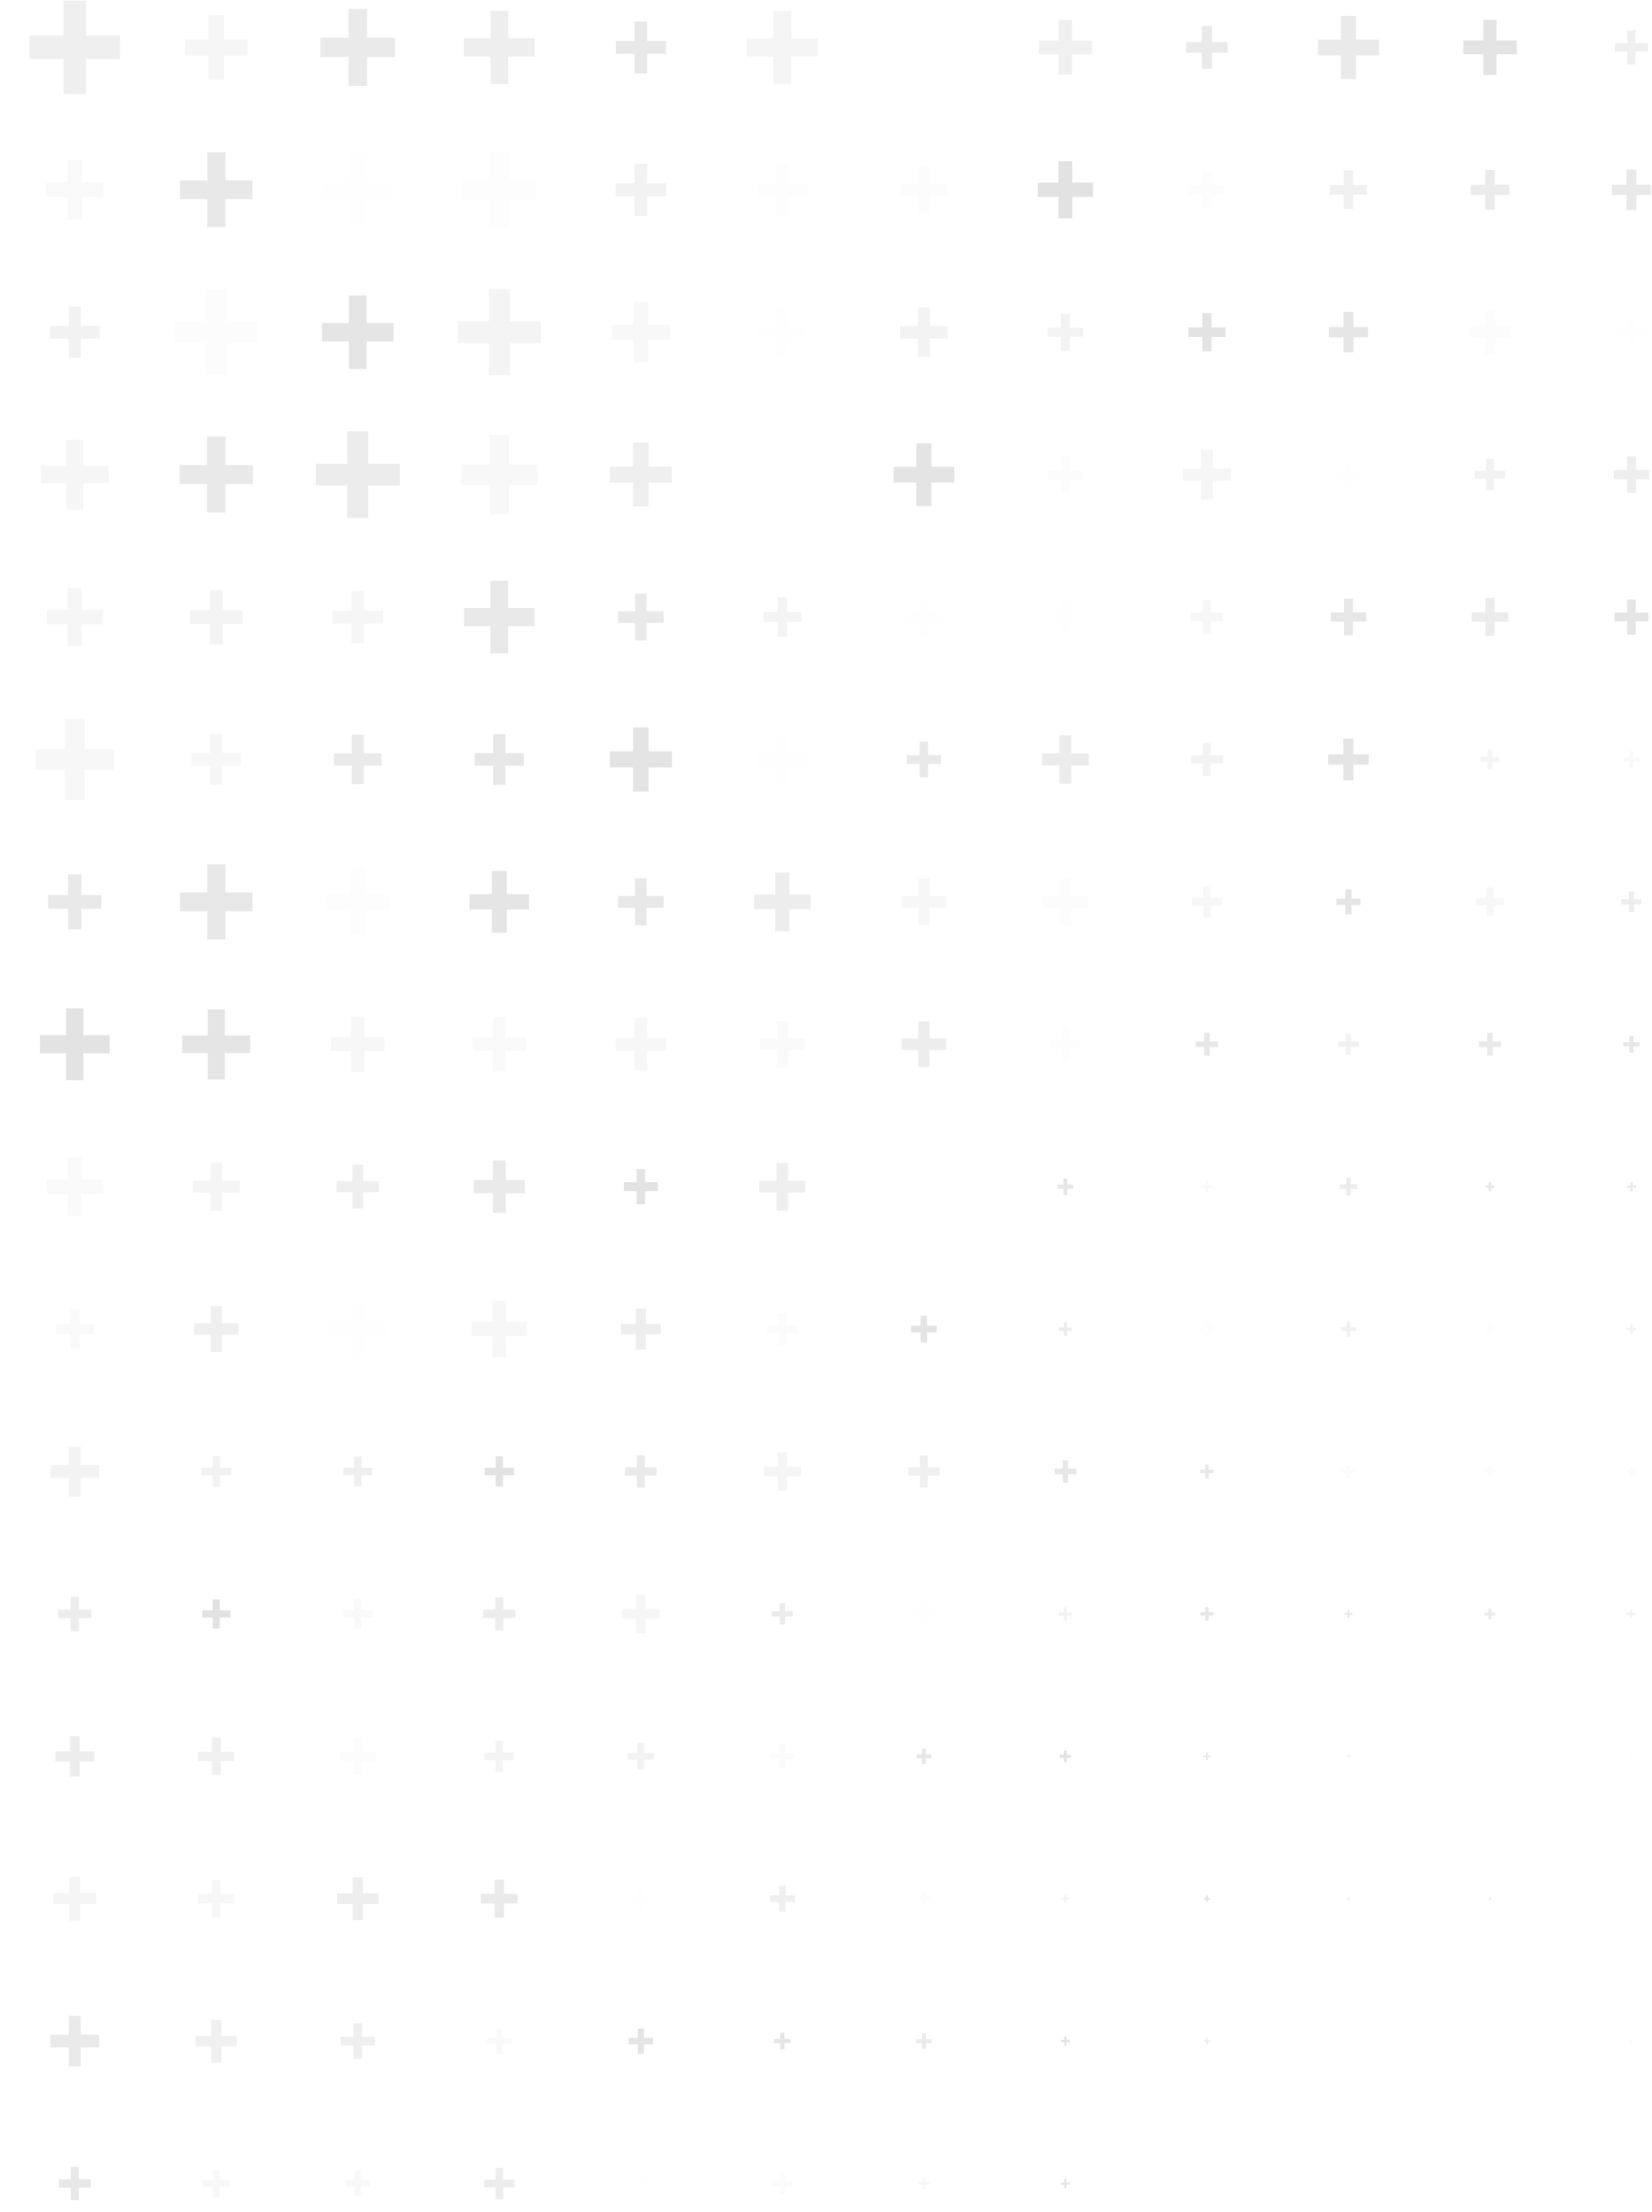 <svg width="779" height="1043" viewBox="0 0 779 1043" fill="none" xmlns="http://www.w3.org/2000/svg">
<g style="mix-blend-mode:screen" opacity="0.3">
<path d="M31.945 287.513L31.945 277.266L38.561 277.266L38.561 287.513L48.484 287.513L48.484 294.345L38.561 294.345L38.561 304.562L31.945 304.562L31.945 294.345L22.021 294.345L22.021 287.513L31.945 287.513Z" fill="#E2E2E2"/>
</g>
<g style="mix-blend-mode:screen" opacity="0.32">
<path d="M31.27 219.65L31.27 207.287L39.262 207.287L39.262 219.65L51.234 219.65L51.234 227.903L39.262 227.903L39.262 240.266L31.27 240.266L31.27 227.903L19.268 227.903L19.268 219.65L31.27 219.65Z" fill="#E2E2E2"/>
</g>
<g style="mix-blend-mode:screen" opacity="0.43">
<path d="M32.324 153.601L32.324 144.562L38.179 144.562L38.179 153.601L46.961 153.601L46.961 159.646L38.179 159.646L38.179 168.715L32.324 168.715L32.324 159.646L23.542 159.646L23.542 153.601L32.324 153.601Z" fill="#E2E2E2"/>
</g>
<g style="mix-blend-mode:screen" opacity="0.21">
<path d="M31.855 85.979L31.855 75.49L38.647 75.49L38.647 85.979L48.805 85.979L48.805 92.992L38.647 92.992L38.647 103.481L31.855 103.481L31.855 92.992L21.698 92.992L21.698 85.979L31.855 85.979Z" fill="#E2E2E2"/>
</g>
<g style="mix-blend-mode:screen" opacity="0.56">
<path d="M29.926 16.846L29.926 0.311L40.581 0.311L40.581 16.846L56.594 16.846L56.594 27.85L40.581 27.85L40.581 44.385L29.926 44.385L29.926 27.85L13.913 27.85L13.913 16.846L29.926 16.846Z" fill="#E2E2E2"/>
</g>
<g style="mix-blend-mode:screen" opacity="0.62">
<path d="M32.97 825.704L32.97 818.57L37.566 818.57L37.566 825.704L44.445 825.704L44.445 830.45L37.566 830.45L37.566 837.584L32.97 837.584L32.97 830.45L26.062 830.45L26.062 825.704L32.97 825.704Z" fill="#E2E2E2"/>
</g>
<g style="mix-blend-mode:screen" opacity="0.63">
<path d="M33.289 758.899L33.289 752.793L37.212 752.793L37.212 758.899L43.125 758.899L43.125 762.95L37.212 762.95L37.212 769.056L33.289 769.056L33.289 762.95L27.376 762.95L27.376 758.899L33.289 758.899Z" fill="#E2E2E2"/>
</g>
<g style="mix-blend-mode:screen" opacity="0.42">
<path d="M32.385 690.824L32.385 681.907L38.122 681.907L38.122 690.824L46.758 690.824L46.758 696.749L38.122 696.749L38.122 705.636L32.385 705.636L32.385 696.749L23.778 696.749L23.778 690.824L32.385 690.824Z" fill="#E2E2E2"/>
</g>
<g style="mix-blend-mode:screen" opacity="0.2">
<path d="M32.999 624.291L32.999 617.278L37.537 617.278L37.537 624.291L44.328 624.291L44.328 628.976L37.537 628.976L37.537 636.019L32.999 636.019L32.999 628.976L26.179 628.976L26.179 624.291L32.999 624.291Z" fill="#E2E2E2"/>
</g>
<g style="mix-blend-mode:screen" opacity="0.21">
<path d="M31.943 556.065L31.943 545.817L38.559 545.817L38.559 556.065L48.512 556.065L48.512 562.927L38.559 562.927L38.559 573.174L31.943 573.174L31.943 562.927L21.99 562.927L21.99 556.065L31.943 556.065Z" fill="#E2E2E2"/>
</g>
<g style="mix-blend-mode:screen" opacity="0.97">
<path d="M31.155 488.11L31.155 475.384L39.352 475.384L39.352 488.11L51.676 488.11L51.676 496.575L39.352 496.575L39.352 509.301L31.155 509.301L31.155 496.575L18.831 496.575L18.831 488.11L31.155 488.11Z" fill="#E2E2E2"/>
</g>
<g style="mix-blend-mode:screen" opacity="0.75">
<path d="M32.118 421.97L32.118 412.237L38.383 412.237L38.383 421.97L47.809 421.97L47.809 428.439L38.383 428.439L38.383 438.173L32.118 438.173L32.118 428.439L22.692 428.439L22.692 421.97L32.118 421.97Z" fill="#E2E2E2"/>
</g>
<g style="mix-blend-mode:screen" opacity="0.29">
<path d="M30.628 353.291L30.628 338.962L39.878 338.962L39.878 353.291L53.754 353.291L53.754 362.843L39.878 362.843L39.878 377.171L30.628 377.171L30.628 362.843L16.752 362.843L16.752 353.291L30.628 353.291Z" fill="#E2E2E2"/>
</g>
<g style="mix-blend-mode:screen" opacity="0.74">
<path d="M32.385 959.375L32.385 950.458L38.122 950.458L38.122 959.375L46.758 959.375L46.758 965.33L38.122 965.33L38.122 974.248L32.385 974.248L32.385 965.33L23.749 965.33L23.749 959.375L32.385 959.375Z" fill="#E2E2E2"/>
</g>
<g style="mix-blend-mode:screen" opacity="0.36">
<path d="M32.733 892.6L32.733 884.831L37.768 884.831L37.768 892.6L45.32 892.6L45.32 897.799L37.768 897.799L37.768 905.598L32.733 905.598L32.733 897.799L25.18 897.799L25.18 892.6L32.733 892.6Z" fill="#E2E2E2"/>
</g>
<g style="mix-blend-mode:screen" opacity="0.78">
<path d="M33.347 1027.54L33.347 1021.68L37.153 1021.68L37.153 1027.54L42.832 1027.54L42.832 1031.47L37.153 1031.47L37.153 1037.33L33.347 1037.33L33.347 1031.47L27.668 1031.47L27.668 1027.54L33.347 1027.54Z" fill="#E2E2E2"/>
</g>
<g style="mix-blend-mode:screen" opacity="0.31">
<path d="M98.306 18.539L98.306 7.143L105.653 7.143L105.653 18.539L116.719 18.539L116.719 26.157L105.653 26.157L105.653 37.553L98.306 37.553L98.306 26.157L87.27 26.157L87.27 18.539L98.306 18.539Z" fill="#E2E2E2"/>
</g>
<g style="mix-blend-mode:screen" opacity="0.99">
<path d="M100.325 759.231L100.325 754.093L103.633 754.093L103.633 759.231L108.609 759.231L108.609 762.647L103.633 762.647L103.633 767.756L100.325 767.756L100.325 762.647L95.378 762.647L95.378 759.231L100.325 759.231Z" fill="#E2E2E2"/>
</g>
<g style="mix-blend-mode:screen" opacity="0.45">
<path d="M100.237 691.973L100.237 686.562L103.721 686.562L103.721 691.973L108.961 691.973L108.961 695.6L103.721 695.6L103.721 701.011L100.237 701.011L100.237 695.6L94.998 695.6L94.998 691.973L100.237 691.973Z" fill="#E2E2E2"/>
</g>
<g style="mix-blend-mode:screen" opacity="0.57">
<path d="M99.391 623.958L99.391 615.887L104.602 615.887L104.602 623.958L112.418 623.958L112.418 629.339L104.602 629.339L104.602 637.41L99.391 637.41L99.391 629.339L91.575 629.339L91.575 623.958L99.391 623.958Z" fill="#E2E2E2"/>
</g>
<g style="mix-blend-mode:screen" opacity="0.33">
<path d="M99.214 556.639L99.214 548.024L104.776 548.024L104.776 556.639L113.09 556.639L113.09 562.352L104.776 562.352L104.776 570.968L99.214 570.968L99.214 562.352L90.871 562.352L90.871 556.639L99.214 556.639Z" fill="#E2E2E2"/>
</g>
<g style="mix-blend-mode:screen" opacity="0.9">
<path d="M97.985 488.202L97.985 475.808L106.006 475.808L106.006 488.202L118.008 488.202L118.008 496.484L106.006 496.484L106.006 508.908L97.985 508.908L97.985 496.484L85.953 496.484L85.953 488.202L97.985 488.202Z" fill="#E2E2E2"/>
</g>
<g style="mix-blend-mode:screen" opacity="0.83">
<path d="M97.72 420.792L97.72 407.551L106.268 407.551L106.268 420.792L119.09 420.792L119.09 429.618L106.268 429.618L106.268 442.858L97.72 442.858L97.72 429.618L84.898 429.618L84.898 420.792L97.72 420.792Z" fill="#E2E2E2"/>
</g>
<g style="mix-blend-mode:screen" opacity="0.26">
<path d="M99.066 355.044L99.066 346.006L104.892 346.006L104.892 355.044L113.645 355.044L113.645 361.06L104.892 361.06L104.892 370.098L99.066 370.098L99.066 361.06L90.314 361.06L90.314 355.044L99.066 355.044Z" fill="#E2E2E2"/>
</g>
<g style="mix-blend-mode:screen" opacity="0.37">
<path d="M98.891 287.725L98.891 278.082L105.097 278.082L105.097 287.725L114.406 287.725L114.406 294.133L105.097 294.133L105.097 303.746L98.891 303.746L98.891 294.133L89.553 294.133L89.553 287.725L98.891 287.725Z" fill="#E2E2E2"/>
</g>
<g style="mix-blend-mode:screen" opacity="0.77">
<path d="M97.664 219.318L97.664 205.896L106.329 205.896L106.329 219.318L119.297 219.318L119.297 228.235L106.329 228.235L106.329 241.657L97.664 241.657L97.664 228.235L84.666 228.235L84.666 219.318L97.664 219.318Z" fill="#E2E2E2"/>
</g>
<g style="mix-blend-mode:screen" opacity="0.12">
<path d="M97.135 151.606L97.135 136.582L106.853 136.582L106.853 151.606L121.402 151.606L121.402 161.642L106.853 161.642L106.853 176.666L97.135 176.666L97.135 161.642L82.586 161.642L82.586 151.606L97.135 151.606Z" fill="#E2E2E2"/>
</g>
<g style="mix-blend-mode:screen" opacity="0.8">
<path d="M97.72 85.072L97.72 71.832L106.268 71.832L106.268 85.072L119.09 85.072L119.09 93.899L106.268 93.899L106.268 107.139L97.72 107.139L97.72 93.899L84.898 93.899L84.898 85.072L97.72 85.072Z" fill="#E2E2E2"/>
</g>
<g style="mix-blend-mode:screen" opacity="0.26">
<path d="M99.856 893.023L99.856 886.403L104.13 886.403L104.13 893.023L110.512 893.023L110.512 897.406L104.13 897.406L104.13 903.996L99.856 903.996L99.856 897.406L93.475 897.406L93.475 893.023L99.856 893.023Z" fill="#E2E2E2"/>
</g>
<g style="mix-blend-mode:screen" opacity="0.51">
<path d="M99.858 825.886L99.858 819.296L104.103 819.296L104.103 825.886L110.484 825.886L110.484 830.269L104.103 830.269L104.103 836.828L99.858 836.828L99.858 830.269L93.506 830.269L93.506 825.886L99.858 825.886Z" fill="#E2E2E2"/>
</g>
<g style="mix-blend-mode:screen" opacity="0.73">
<path d="M164.318 17.814L164.318 4.211L173.1 4.211L173.1 17.814L186.273 17.814L186.273 26.883L173.1 26.883L173.1 40.485L164.318 40.485L164.318 26.883L151.175 26.883L151.175 17.814L164.318 17.814Z" fill="#E2E2E2"/>
</g>
<g style="mix-blend-mode:screen" opacity="0.24">
<path d="M100.415 1027.87L100.415 1023.01L103.547 1023.01L103.547 1027.87L108.289 1027.87L108.289 1031.14L103.547 1031.14L103.547 1036L100.415 1036L100.415 1031.14L95.701 1031.14L95.701 1027.87L100.415 1027.87Z" fill="#E2E2E2"/>
</g>
<g style="mix-blend-mode:screen" opacity="0.51">
<path d="M99.566 959.859L99.566 952.302L104.426 952.302L104.426 959.859L111.715 959.859L111.715 964.877L104.426 964.877L104.426 972.404L99.566 972.404L99.566 964.877L92.248 964.877L92.248 959.859L99.566 959.859Z" fill="#E2E2E2"/>
</g>
<g style="mix-blend-mode:screen" opacity="0.9">
<path d="M164.525 152.301L164.525 139.272L172.926 139.272L172.926 152.301L185.543 152.301L185.543 160.976L172.926 160.976L172.926 174.005L164.525 174.005L164.525 160.976L151.908 160.976L151.908 152.301L164.525 152.301Z" fill="#E2E2E2"/>
</g>
<g style="mix-blend-mode:screen" opacity="0.04">
<path d="M164.581 85.224L164.581 72.407L172.865 72.407L172.865 85.224L185.277 85.224L185.277 93.748L172.865 93.748L172.865 106.565L164.581 106.565L164.581 93.748L152.169 93.748L152.169 85.224L164.581 85.224Z" fill="#E2E2E2"/>
</g>
<g style="mix-blend-mode:screen" opacity="0.71">
<path d="M165.9 355.165L165.9 346.459L171.55 346.459L171.55 355.165L179.98 355.165L179.98 360.969L171.55 360.969L171.55 369.675L165.9 369.675L165.9 360.969L157.469 360.969L157.469 355.165L165.9 355.165Z" fill="#E2E2E2"/>
</g>
<g style="mix-blend-mode:screen" opacity="0.31">
<path d="M165.723 287.846L165.723 278.596L171.695 278.596L171.695 287.846L180.652 287.846L180.652 294.013L171.695 294.013L171.695 303.263L165.723 303.263L165.723 294.013L156.765 294.013L156.765 287.846L165.723 287.846Z" fill="#E2E2E2"/>
</g>
<g style="mix-blend-mode:screen" opacity="0.64">
<path d="M163.762 218.653L163.762 203.327L173.656 203.327L173.656 218.653L188.527 218.653L188.527 228.9L173.656 228.9L173.656 244.226L163.762 244.226L163.762 228.9L148.92 228.9L148.92 218.653L163.762 218.653Z" fill="#E2E2E2"/>
</g>
<g style="mix-blend-mode:screen" opacity="0.06">
<path d="M164.933 421.275L164.933 409.516L172.515 409.516L172.515 421.275L183.902 421.275L183.902 429.135L172.515 429.135L172.515 440.894L164.933 440.894L164.933 429.135L153.546 429.135L153.546 421.275L164.933 421.275Z" fill="#E2E2E2"/>
</g>
<g style="mix-blend-mode:screen" opacity="0.55">
<path d="M166.688 960.252L166.688 953.934L170.757 953.934L170.757 960.252L176.875 960.252L176.875 964.453L170.757 964.453L170.757 970.771L166.688 970.771L166.688 964.453L160.57 964.453L160.57 960.252L166.688 960.252Z" fill="#E2E2E2"/>
</g>
<g style="mix-blend-mode:screen" opacity="0.6">
<path d="M166.279 892.691L166.279 885.103L171.168 885.103L171.168 892.691L178.516 892.691L178.516 897.739L171.168 897.739L171.168 905.326L166.279 905.326L166.279 897.739L158.932 897.739L158.932 892.691L166.279 892.691Z" fill="#E2E2E2"/>
</g>
<g style="mix-blend-mode:screen" opacity="0.12">
<path d="M166.6 825.885L166.6 819.265L170.845 819.265L170.845 825.885L177.227 825.885L177.227 830.269L170.845 830.269L170.845 836.858L166.6 836.858L166.6 830.269L160.219 830.269L160.219 825.885L166.6 825.885Z" fill="#E2E2E2"/>
</g>
<g style="mix-blend-mode:screen" opacity="0.21">
<path d="M166.982 759.141L166.982 753.76L170.465 753.76L170.465 759.141L175.676 759.141L175.676 762.708L170.465 762.708L170.465 768.088L166.982 768.088L166.982 762.708L161.771 762.708L161.771 759.141L166.982 759.141Z" fill="#E2E2E2"/>
</g>
<g style="mix-blend-mode:screen" opacity="0.56">
<path d="M167.042 692.033L167.042 686.804L170.408 686.804L170.408 692.033L175.473 692.033L175.473 695.54L170.408 695.54L170.408 700.769L167.042 700.769L167.042 695.54L161.978 695.54L161.978 692.033L167.042 692.033Z" fill="#E2E2E2"/>
</g>
<g style="mix-blend-mode:screen" opacity="0.03">
<path d="M165.4 623.203L165.4 612.895L172.045 612.895L172.045 623.203L182.027 623.203L182.027 630.065L172.045 630.065L172.045 640.373L165.4 640.373L165.4 630.065L155.418 630.065L155.418 623.203L165.4 623.203Z" fill="#E2E2E2"/>
</g>
<g style="mix-blend-mode:screen" opacity="0.57">
<path d="M166.221 556.911L166.221 549.203L171.227 549.203L171.227 556.911L178.691 556.911L178.691 562.081L171.227 562.081L171.227 569.789L166.221 569.789L166.221 562.081L158.756 562.081L158.756 556.911L166.221 556.911Z" fill="#E2E2E2"/>
</g>
<g style="mix-blend-mode:screen" opacity="0.29">
<path d="M165.575 489.109L165.575 479.345L171.869 479.345L171.869 489.109L181.324 489.109L181.324 495.608L171.869 495.608L171.869 505.372L165.575 505.372L165.575 495.608L156.12 495.608L156.12 489.109L165.575 489.109Z" fill="#E2E2E2"/>
</g>
<g style="mix-blend-mode:screen" opacity="0.25">
<path d="M167.275 1028.02L167.275 1023.58L170.144 1023.58L170.144 1028.02L174.477 1028.02L174.477 1030.99L170.144 1030.99L170.144 1035.43L167.275 1035.43L167.275 1030.99L162.972 1030.99L162.972 1028.02L167.275 1028.02Z" fill="#E2E2E2"/>
</g>
<g style="mix-blend-mode:screen" opacity="0.82">
<path d="M232.555 355.074L232.555 346.127L238.351 346.127L238.351 355.074L247.016 355.074L247.016 361.06L238.351 361.06L238.351 370.007L232.555 370.007L232.555 361.06L223.89 361.06L223.89 355.074L232.555 355.074Z" fill="#E2E2E2"/>
</g>
<g style="mix-blend-mode:screen" opacity="0.76">
<path d="M231.296 286.637L231.296 273.79L239.61 273.79L239.61 286.637L252.051 286.637L252.051 295.192L239.61 295.192L239.61 308.039L231.296 308.039L231.296 295.192L218.855 295.192L218.855 286.637L231.296 286.637Z" fill="#E2E2E2"/>
</g>
<g style="mix-blend-mode:screen" opacity="0.24">
<path d="M230.944 219.106L230.944 205.08L239.989 205.08L239.989 219.106L253.543 219.106L253.543 228.447L239.989 228.447L239.989 242.473L230.944 242.473L230.944 228.447L217.361 228.447L217.361 219.106L230.944 219.106Z" fill="#E2E2E2"/>
</g>
<g style="mix-blend-mode:screen" opacity="0.37">
<path d="M230.533 151.576L230.533 136.371L240.369 136.371L240.369 151.576L255.094 151.576L255.094 161.702L240.369 161.702L240.369 176.907L230.533 176.907L230.533 161.702L215.809 161.702L215.809 151.576L230.533 151.576Z" fill="#E2E2E2"/>
</g>
<g style="mix-blend-mode:screen" opacity="0.06">
<path d="M231.002 84.891L231.002 71.107L239.901 71.107L239.901 84.891L253.25 84.891L253.25 94.081L239.901 94.081L239.901 107.865L231.002 107.865L231.002 94.081L217.653 94.081L217.653 84.891L231.002 84.891Z" fill="#E2E2E2"/>
</g>
<g style="mix-blend-mode:screen" opacity="0.58">
<path d="M231.294 18.025L231.294 5.117L239.637 5.117L239.637 18.025L252.137 18.025L252.137 26.64L239.637 26.64L239.637 39.578L231.294 39.578L231.294 26.64L218.765 26.64L218.765 18.025L231.294 18.025Z" fill="#E2E2E2"/>
</g>
<g style="mix-blend-mode:screen" opacity="0.72">
<path d="M233.286 892.963L233.286 886.252L237.619 886.252L237.619 892.963L244.117 892.963L244.117 897.437L237.619 897.437L237.619 904.178L233.286 904.178L233.286 897.437L226.787 897.437L226.787 892.963L233.286 892.963Z" fill="#E2E2E2"/>
</g>
<g style="mix-blend-mode:screen" opacity="0.39">
<path d="M233.667 826.248L233.667 820.747L237.239 820.747L237.239 826.248L242.566 826.248L242.566 829.906L237.239 829.906L237.239 835.407L233.667 835.407L233.667 829.906L228.369 829.906L228.369 826.248L233.667 826.248Z" fill="#E2E2E2"/>
</g>
<g style="mix-blend-mode:screen" opacity="0.63">
<path d="M233.549 758.96L233.549 753.065L237.354 753.065L237.354 758.96L243.063 758.96L243.063 762.889L237.354 762.889L237.354 768.784L233.549 768.784L233.549 762.889L227.84 762.889L227.84 758.96L233.549 758.96Z" fill="#E2E2E2"/>
</g>
<g style="mix-blend-mode:screen" opacity="0.96">
<path d="M233.724 692.003L233.724 686.653L237.178 686.653L237.178 692.003L242.359 692.003L242.359 695.57L237.178 695.57L237.178 700.89L233.724 700.89L233.724 695.57L228.572 695.57L228.572 692.003L233.724 692.003Z" fill="#E2E2E2"/>
</g>
<g style="mix-blend-mode:screen" opacity="0.28">
<path d="M232.203 623.263L232.203 613.166L238.73 613.166L238.73 623.263L248.508 623.263L248.508 630.004L238.73 630.004L238.73 640.1L232.203 640.1L232.203 630.004L222.396 630.004L222.396 623.263L232.203 623.263Z" fill="#E2E2E2"/>
</g>
<g style="mix-blend-mode:screen" opacity="0.71">
<path d="M232.438 556.397L232.438 547.087L238.468 547.087L238.468 556.397L247.484 556.397L247.484 562.594L238.468 562.594L238.468 571.905L232.438 571.905L232.438 562.594L223.422 562.594L223.422 556.397L232.438 556.397Z" fill="#E2E2E2"/>
</g>
<g style="mix-blend-mode:screen" opacity="0.22">
<path d="M232.348 489.139L232.348 479.465L238.584 479.465L238.584 489.139L247.922 489.139L247.922 495.577L238.584 495.577L238.584 505.22L232.348 505.22L232.348 495.577L222.981 495.577L222.981 489.139L232.348 489.139Z" fill="#E2E2E2"/>
</g>
<g style="mix-blend-mode:screen" opacity="0.91">
<path d="M231.938 421.578L231.938 410.665L238.964 410.665L238.964 421.578L249.531 421.578L249.531 428.833L238.964 428.833L238.964 439.745L231.938 439.745L231.938 428.833L221.37 428.833L221.37 421.578L231.938 421.578Z" fill="#E2E2E2"/>
</g>
<g style="mix-blend-mode:screen" opacity="0.61">
<path d="M233.665 1027.66L233.665 1022.13L237.237 1022.13L237.237 1027.66L242.594 1027.66L242.594 1031.35L237.237 1031.35L237.237 1036.85L233.665 1036.85L233.665 1031.35L228.338 1031.35L228.338 1027.66L233.665 1027.66Z" fill="#E2E2E2"/>
</g>
<g style="mix-blend-mode:screen" opacity="0.21">
<path d="M234.019 960.856L234.019 956.382L236.888 956.382L236.888 960.856L241.25 960.856L241.25 963.849L236.888 963.849L236.888 968.323L234.019 968.323L234.019 963.849L229.687 963.849L229.687 960.856L234.019 960.856Z" fill="#E2E2E2"/>
</g>
<g style="mix-blend-mode:screen" opacity="0.79">
<path d="M299.24 19.295L299.24 10.136L305.154 10.136L305.154 19.295L314.023 19.295L314.023 25.401L305.154 25.401L305.154 34.56L299.24 34.56L299.24 25.401L290.371 25.401L290.371 19.295L299.24 19.295Z" fill="#E2E2E2"/>
</g>
<g style="mix-blend-mode:screen" opacity="0.46">
<path d="M299.211 86.403L299.211 77.213L305.154 77.213L305.154 86.403L314.082 86.403L314.082 92.569L305.154 92.569L305.154 101.759L299.211 101.759L299.211 92.569L290.283 92.569L290.283 86.403L299.211 86.403Z" fill="#E2E2E2"/>
</g>
<g style="mix-blend-mode:screen" opacity="0.31">
<path d="M299.972 758.627L299.972 751.765L304.421 751.765L304.421 758.627L311.066 758.627L311.066 763.222L304.421 763.222L304.421 770.084L299.972 770.084L299.972 763.222L293.297 763.222L293.297 758.627L299.972 758.627Z" fill="#E2E2E2"/>
</g>
<g style="mix-blend-mode:screen" opacity="0.71">
<path d="M300.322 691.852L300.322 686.108L304.04 686.108L304.04 691.852L309.602 691.852L309.602 695.691L304.04 695.691L304.04 701.434L300.322 701.434L300.322 695.691L294.76 695.691L294.76 691.852L300.322 691.852Z" fill="#E2E2E2"/>
</g>
<g style="mix-blend-mode:screen" opacity="0.58">
<path d="M299.824 624.2L299.824 616.885L304.537 616.885L304.537 624.2L311.621 624.2L311.621 629.067L304.537 629.067L304.537 636.382L299.824 636.382L299.824 629.067L292.74 629.067L292.74 624.2L299.824 624.2Z" fill="#E2E2E2"/>
</g>
<g style="mix-blend-mode:screen" opacity="0.96">
<path d="M300.178 557.425L300.178 551.198L304.188 551.198L304.188 557.425L310.219 557.425L310.219 561.567L304.188 561.567L304.188 567.794L300.178 567.794L300.178 561.567L294.148 561.567L294.148 557.425L300.178 557.425Z" fill="#E2E2E2"/>
</g>
<g style="mix-blend-mode:screen" opacity="0.26">
<path d="M299.18 489.26L299.18 479.98L305.181 479.98L305.181 489.26L314.168 489.26L314.168 495.457L305.181 495.457L305.181 504.737L299.18 504.737L299.18 495.457L290.193 495.457L290.193 489.26L299.18 489.26Z" fill="#E2E2E2"/>
</g>
<g style="mix-blend-mode:screen" opacity="0.79">
<path d="M299.503 422.424L299.503 414.141L304.86 414.141L304.86 422.424L312.91 422.424L312.91 427.986L304.86 427.986L304.86 436.269L299.503 436.269L299.503 427.986L291.453 427.986L291.453 422.424L299.503 422.424Z" fill="#E2E2E2"/>
</g>
<g style="mix-blend-mode:screen" opacity="0.94">
<path d="M298.536 354.289L298.536 342.953L305.854 342.953L305.854 354.289L316.832 354.289L316.832 361.846L305.854 361.846L305.854 373.182L298.536 373.182L298.536 361.846L287.559 361.846L287.559 354.289L298.536 354.289Z" fill="#E2E2E2"/>
</g>
<g style="mix-blend-mode:screen" opacity="0.77">
<path d="M299.532 288.179L299.532 279.896L304.86 279.896L304.86 288.179L312.852 288.179L312.852 293.681L304.86 293.681L304.86 301.933L299.532 301.933L299.532 293.681L291.511 293.681L291.511 288.179L299.532 288.179Z" fill="#E2E2E2"/>
</g>
<g style="mix-blend-mode:screen" opacity="0.56">
<path d="M298.538 220.013L298.538 208.738L305.827 208.738L305.827 220.013L316.746 220.013L316.746 227.54L305.827 227.54L305.827 238.815L298.538 238.815L298.538 227.54L287.619 227.54L287.619 220.013L298.538 220.013Z" fill="#E2E2E2"/>
</g>
<g style="mix-blend-mode:screen" opacity="0.25">
<path d="M298.77 153.087L298.77 142.477L305.62 142.477L305.62 153.087L315.895 153.087L315.895 160.16L305.62 160.16L305.62 170.801L298.77 170.801L298.77 160.16L288.465 160.16L288.465 153.087L298.77 153.087Z" fill="#E2E2E2"/>
</g>
<g style="mix-blend-mode:screen" opacity="0.94">
<path d="M300.76 960.856L300.76 956.413L303.628 956.413L303.628 960.856L307.961 960.856L307.961 963.849L303.628 963.849L303.628 968.323L300.76 968.323L300.76 963.849L296.427 963.849L296.427 960.856L300.76 960.856Z" fill="#E2E2E2"/>
</g>
<g style="mix-blend-mode:screen" opacity="0.02">
<path d="M300.789 893.779L300.789 889.426L303.599 889.426L303.599 893.779L307.785 893.779L307.785 896.651L303.599 896.651L303.599 901.004L300.789 901.004L300.789 896.651L296.573 896.651L296.573 893.779L300.789 893.779Z" fill="#E2E2E2"/>
</g>
<g style="mix-blend-mode:screen" opacity="0.46">
<path d="M300.643 826.49L300.643 821.744L303.717 821.744L303.717 826.49L308.313 826.49L308.313 829.664L303.717 829.664L303.717 834.38L300.643 834.38L300.643 829.664L296.076 829.664L296.076 826.49L300.643 826.49Z" fill="#E2E2E2"/>
</g>
<g style="mix-blend-mode:screen" opacity="0.04">
<path d="M301.055 1028.33L301.055 1024.79L303.339 1024.79L303.339 1028.33L306.734 1028.33L306.734 1030.68L303.339 1030.68L303.339 1034.19L301.055 1034.19L301.055 1030.68L297.63 1030.68L297.63 1028.33L301.055 1028.33Z" fill="#E2E2E2"/>
</g>
<g style="mix-blend-mode:screen" opacity="0.37">
<path d="M366.685 288.602L366.685 281.679L371.164 281.679L371.164 288.602L377.867 288.602L377.867 293.227L371.164 293.227L371.164 300.179L366.685 300.179L366.685 293.227L359.952 293.227L359.952 288.602L366.685 288.602Z" fill="#E2E2E2"/>
</g>
<g style="mix-blend-mode:screen" opacity="0.05">
<path d="M366.128 153.752L366.128 145.107L371.72 145.107L371.72 153.752L380.063 153.752L380.063 159.526L371.72 159.526L371.72 168.141L366.128 168.141L366.128 159.526L357.756 159.526L357.756 153.752L366.128 153.752Z" fill="#E2E2E2"/>
</g>
<g style="mix-blend-mode:screen" opacity="0.06">
<path d="M365.982 86.463L365.982 77.395L371.837 77.395L371.837 86.463L380.648 86.463L380.648 92.509L371.837 92.509L371.837 101.578L365.982 101.578L365.982 92.509L357.2 92.509L357.2 86.463L365.982 86.463Z" fill="#E2E2E2"/>
</g>
<g style="mix-blend-mode:screen" opacity="0.33">
<path d="M364.724 18.025L364.724 5.027L373.125 5.027L373.125 18.025L385.684 18.025L385.684 26.671L373.125 26.671L373.125 39.669L364.724 39.669L364.724 26.671L352.166 26.671L352.166 18.025L364.724 18.025Z" fill="#E2E2E2"/>
</g>
<g style="mix-blend-mode:screen" opacity="0.02">
<path d="M365.895 354.924L365.895 345.553L371.955 345.553L371.955 354.924L381.059 354.924L381.059 361.181L371.955 361.181L371.955 370.582L365.895 370.582L365.895 361.181L356.791 361.181L356.791 354.924L365.895 354.924Z" fill="#E2E2E2"/>
</g>
<g style="mix-blend-mode:screen" opacity="0.57">
<path d="M366.189 556.7L366.189 548.266L371.634 548.266L371.634 556.7L379.801 556.7L379.801 562.292L371.634 562.292L371.634 570.726L366.189 570.726L366.189 562.292L358.051 562.292L358.051 556.7L366.189 556.7Z" fill="#E2E2E2"/>
</g>
<g style="mix-blend-mode:screen" opacity="0.18">
<path d="M366.276 489.622L366.276 481.4L371.575 481.4L371.575 489.622L379.508 489.622L379.508 495.094L371.575 495.094L371.575 503.286L366.276 503.286L366.276 495.094L358.343 495.094L358.343 489.622L366.276 489.622Z" fill="#E2E2E2"/>
</g>
<g style="mix-blend-mode:screen" opacity="0.61">
<path d="M365.574 421.759L365.574 411.391L372.278 411.391L372.278 421.759L382.289 421.759L382.289 428.651L372.278 428.651L372.278 439.02L365.574 439.02L365.574 428.651L355.562 428.651L355.562 421.759L365.574 421.759Z" fill="#E2E2E2"/>
</g>
<g style="mix-blend-mode:screen" opacity="0.13">
<path d="M367.739 1028.3L367.739 1024.67L370.081 1024.67L370.081 1028.3L373.594 1028.3L373.594 1030.71L370.081 1030.71L370.081 1034.34L367.739 1034.34L367.739 1030.71L364.226 1030.71L364.226 1028.3L367.739 1028.3Z" fill="#E2E2E2"/>
</g>
<g style="mix-blend-mode:screen" opacity="0.86">
<path d="M367.943 961.34L367.943 958.317L369.905 958.317L369.905 961.34L372.832 961.34L372.832 963.366L369.905 963.366L369.905 966.388L367.943 966.388L367.943 963.366L365.016 963.366L365.016 961.34L367.943 961.34Z" fill="#E2E2E2"/>
</g>
<g style="mix-blend-mode:screen" opacity="0.54">
<path d="M367.447 893.688L367.447 889.063L370.404 889.063L370.404 893.688L374.883 893.688L374.883 896.741L370.404 896.741L370.404 901.366L367.447 901.366L367.447 896.741L362.969 896.741L362.969 893.688L367.447 893.688Z" fill="#E2E2E2"/>
</g>
<g style="mix-blend-mode:screen" opacity="0.15">
<path d="M367.504 826.611L367.504 822.198L370.343 822.198L370.343 826.611L374.617 826.611L374.617 829.543L370.343 829.543L370.343 833.957L367.504 833.957L367.504 829.543L363.23 829.543L363.23 826.611L367.504 826.611Z" fill="#E2E2E2"/>
</g>
<g style="mix-blend-mode:screen" opacity="0.64">
<path d="M367.679 759.655L367.679 755.816L370.167 755.816L370.167 759.655L373.855 759.655L373.855 762.194L370.167 762.194L370.167 766.033L367.679 766.033L367.679 762.194L363.961 762.194L363.961 759.655L367.679 759.655Z" fill="#E2E2E2"/>
</g>
<g style="mix-blend-mode:screen" opacity="0.35">
<path d="M366.745 691.519L366.745 684.748L371.107 684.748L371.107 691.519L377.664 691.519L377.664 696.023L371.107 696.023L371.107 702.795L366.745 702.795L366.745 696.023L360.188 696.023L360.188 691.519L366.745 691.519Z" fill="#E2E2E2"/>
</g>
<g style="mix-blend-mode:screen" opacity="0.14">
<path d="M367.124 624.774L367.124 619.182L370.725 619.182L370.725 624.774L376.141 624.774L376.141 628.492L370.725 628.492L370.725 634.085L367.124 634.085L367.124 628.492L361.709 628.492L361.709 624.774L367.124 624.774Z" fill="#E2E2E2"/>
</g>
<g style="mix-blend-mode:screen" opacity="0.63">
<path d="M433.05 489.652L433.05 481.581L438.26 481.581L438.26 489.652L446.105 489.652L446.105 495.033L438.26 495.033L438.26 503.134L433.05 503.134L433.05 495.033L425.204 495.033L425.204 489.652L433.05 489.652Z" fill="#E2E2E2"/>
</g>
<g style="mix-blend-mode:screen" opacity="0.27">
<path d="M432.989 422.454L432.989 414.141L438.346 414.141L438.346 422.454L446.367 422.454L446.367 427.986L438.346 427.986L438.346 436.269L432.989 436.269L432.989 427.986L424.939 427.986L424.939 422.454L432.989 422.454Z" fill="#E2E2E2"/>
</g>
<g style="mix-blend-mode:screen" opacity="0.75">
<path d="M433.633 355.982L433.633 349.694L437.673 349.694L437.673 355.982L443.762 355.982L443.762 360.153L437.673 360.153L437.673 366.411L433.633 366.411L433.633 360.153L427.544 360.153L427.544 355.982L433.633 355.982Z" fill="#E2E2E2"/>
</g>
<g style="mix-blend-mode:screen" opacity="0.02">
<path d="M433.369 288.542L433.369 281.408L437.965 281.408L437.965 288.542L444.844 288.542L444.844 293.287L437.964 293.287L437.964 300.421L433.369 300.421L433.369 293.287L426.46 293.287L426.46 288.542L433.369 288.542Z" fill="#E2E2E2"/>
</g>
<g style="mix-blend-mode:screen" opacity="0.92">
<path d="M432.083 220.074L432.083 209.01L439.225 209.01L439.225 220.074L449.969 220.074L449.969 227.48L439.225 227.48L439.225 238.543L432.083 238.543L432.083 227.48L421.339 227.48L421.339 220.074L432.083 220.074Z" fill="#E2E2E2"/>
</g>
<g style="mix-blend-mode:screen" opacity="0.41">
<path d="M432.845 153.721L432.845 144.985L438.466 144.985L438.466 153.721L446.926 153.721L446.926 159.525L438.466 159.525L438.466 168.261L432.845 168.261L432.845 159.525L424.385 159.525L424.385 153.721L432.845 153.721Z" fill="#E2E2E2"/>
</g>
<g style="mix-blend-mode:screen" opacity="0.11">
<path d="M433.05 86.795L433.05 78.694L438.26 78.694L438.26 86.795L446.105 86.795L446.105 92.176L438.26 92.176L438.26 100.277L433.05 100.277L433.05 92.176L425.204 92.176L425.204 86.795L433.05 86.795Z" fill="#E2E2E2"/>
</g>
<g style="mix-blend-mode:screen" opacity="0.09">
<path d="M434.835 894.383L434.835 891.844L436.475 891.844L436.475 894.383L438.934 894.383L438.934 896.046L436.475 896.046L436.475 898.585L434.835 898.585L434.835 896.046L432.406 896.046L432.406 894.383L434.835 894.383Z" fill="#E2E2E2"/>
</g>
<g style="mix-blend-mode:screen" opacity="0.83">
<path d="M434.775 827.155L434.775 824.465L436.531 824.465L436.531 827.155L439.137 827.155L439.137 828.969L436.531 828.969L436.531 831.659L434.775 831.659L434.775 828.969L432.17 828.969L432.17 827.155L434.775 827.155Z" fill="#E2E2E2"/>
</g>
<g style="mix-blend-mode:screen" opacity="0.04">
<path d="M434.221 759.443L434.221 754.969L437.089 754.969L437.089 759.443L441.422 759.443L441.422 762.406L437.089 762.406L437.089 766.879L434.221 766.879L434.221 762.406L429.888 762.406L429.888 759.443L434.221 759.443Z" fill="#E2E2E2"/>
</g>
<g style="mix-blend-mode:screen" opacity="0.53">
<path d="M433.808 691.882L433.808 686.199L437.497 686.199L437.497 691.882L443 691.882L443 695.691L437.497 695.691L437.497 701.374L433.808 701.374L433.808 695.691L428.305 695.691L428.305 691.882L433.808 691.882Z" fill="#E2E2E2"/>
</g>
<g style="mix-blend-mode:screen" opacity="0.93">
<path d="M434.133 625.077L434.133 620.361L437.177 620.361L437.177 625.077L441.715 625.077L441.715 628.191L437.177 628.191L437.177 632.906L434.133 632.906L434.133 628.191L429.596 628.191L429.596 625.077L434.133 625.077Z" fill="#E2E2E2"/>
</g>
<g style="mix-blend-mode:screen" opacity="0.29">
<path d="M435.01 1028.81L435.01 1026.79L436.328 1026.79L436.328 1028.81L438.289 1028.81L438.289 1030.17L436.328 1030.17L436.328 1032.23L435.01 1032.23L435.01 1030.17L433.02 1030.17L433.02 1028.81L435.01 1028.81Z" fill="#E2E2E2"/>
</g>
<g style="mix-blend-mode:screen" opacity="0.7">
<path d="M434.746 961.431L434.746 958.62L436.561 958.62L436.561 961.431L439.254 961.431L439.254 963.275L436.561 963.275L436.561 966.086L434.746 966.086L434.746 963.275L432.053 963.275L432.053 961.431L434.746 961.431Z" fill="#E2E2E2"/>
</g>
<g style="mix-blend-mode:screen" opacity="0.99">
<path d="M499.148 86.13L499.148 76.034L505.646 76.034L505.646 86.13L515.395 86.13L515.395 92.841L505.646 92.841L505.646 102.937L499.148 102.937L499.148 92.841L489.37 92.841L489.37 86.13L499.148 86.13Z" fill="#E2E2E2"/>
</g>
<g style="mix-blend-mode:screen" opacity="0.53">
<path d="M499.266 19.114L499.266 9.41L505.531 9.41L505.531 19.114L514.898 19.114L514.898 25.583L505.531 25.583L505.531 35.256L499.266 35.256L499.266 25.583L489.87 25.583L489.87 19.114L499.266 19.114Z" fill="#E2E2E2"/>
</g>
<g style="mix-blend-mode:screen" opacity="0.4">
<path d="M500.288 154.478L500.288 147.948L504.474 147.948L504.474 154.478L510.797 154.478L510.797 158.8L504.474 158.8L504.474 165.299L500.288 165.299L500.288 158.8L493.994 158.8L493.994 154.478L500.288 154.478Z" fill="#E2E2E2"/>
</g>
<g style="mix-blend-mode:screen" opacity="0.81">
<path d="M501.111 692.457L501.111 688.497L503.657 688.497L503.657 692.457L507.492 692.457L507.492 695.086L503.657 695.086L503.657 699.046L501.111 699.046L501.111 695.086L497.276 695.086L497.276 692.457L501.111 692.457Z" fill="#E2E2E2"/>
</g>
<g style="mix-blend-mode:screen" opacity="0.65">
<path d="M501.636 625.863L501.636 623.505L503.158 623.505L503.158 625.863L505.441 625.863L505.441 627.435L503.158 627.435L503.158 629.793L501.636 629.793L501.636 627.435L499.353 627.435L499.353 625.863L501.636 625.863Z" fill="#E2E2E2"/>
</g>
<g style="mix-blend-mode:screen" opacity="0.83">
<path d="M501.461 558.514L501.461 555.612L503.334 555.612L503.334 558.514L506.145 558.514L506.145 560.478L503.334 560.478L503.334 563.38L501.461 563.38L501.461 560.478L498.621 560.478L498.621 558.514L501.461 558.514Z" fill="#E2E2E2"/>
</g>
<g style="mix-blend-mode:screen" opacity="0.07">
<path d="M500.613 490.529L500.613 485.058L504.155 485.058L504.155 490.529L509.453 490.529L509.453 494.187L504.155 494.187L504.155 499.658L500.613 499.658L500.613 494.187L495.314 494.187L495.314 490.529L500.613 490.529Z" fill="#E2E2E2"/>
</g>
<g style="mix-blend-mode:screen" opacity="0.09">
<path d="M499.731 422.454L499.731 414.202L505.059 414.202L505.059 422.454L513.051 422.454L513.051 427.956L505.059 427.956L505.059 436.208L499.731 436.208L499.731 427.956L491.74 427.956L491.74 422.454L499.731 422.454Z" fill="#E2E2E2"/>
</g>
<g style="mix-blend-mode:screen" opacity="0.67">
<path d="M499.615 355.195L499.615 346.641L505.147 346.641L505.147 355.195L513.461 355.195L513.461 360.909L505.147 360.909L505.147 369.494L499.615 369.494L499.615 360.909L491.33 360.909L491.33 355.195L499.615 355.195Z" fill="#E2E2E2"/>
</g>
<g style="mix-blend-mode:screen" opacity="0.02">
<path d="M500.496 288.965L500.496 283.13L504.272 283.13L504.272 288.965L509.922 288.965L509.922 292.864L504.272 292.864L504.272 298.698L500.496 298.698L500.496 292.864L494.846 292.864L494.846 288.965L500.496 288.965Z" fill="#E2E2E2"/>
</g>
<g style="mix-blend-mode:screen" opacity="0.09">
<path d="M500.319 221.646L500.319 215.237L504.446 215.237L504.446 221.646L510.652 221.646L510.652 225.908L504.446 225.908L504.446 232.316L500.319 232.316L500.319 225.908L494.113 225.908L494.113 221.646L500.319 221.646Z" fill="#E2E2E2"/>
</g>
<g style="mix-blend-mode:screen" opacity="0.41">
<path d="M501.93 894.746L501.93 893.295L502.866 893.295L502.866 894.746L504.242 894.746L504.242 895.684L502.866 895.684L502.866 897.135L501.93 897.135L501.93 895.684L500.524 895.684L500.524 894.746L501.93 894.746Z" fill="#E2E2E2"/>
</g>
<g style="mix-blend-mode:screen" opacity="0.99">
<path d="M501.725 827.397L501.725 825.311L503.043 825.311L503.043 827.397L505.063 827.397L505.063 828.757L503.043 828.757L503.043 830.813L501.725 830.813L501.725 828.757L499.735 828.757L499.735 827.397L501.725 827.397Z" fill="#E2E2E2"/>
</g>
<g style="mix-blend-mode:screen" opacity="0.4">
<path d="M501.607 760.138L501.607 757.72L503.158 757.72L503.158 760.138L505.5 760.138L505.5 761.74L503.158 761.74L503.158 764.128L501.607 764.128L501.607 761.74L499.294 761.74L499.294 760.138L501.607 760.138Z" fill="#E2E2E2"/>
</g>
<g style="mix-blend-mode:screen" opacity="0.71">
<path d="M566.682 19.809L566.682 12.252L571.57 12.252L571.57 19.809L578.918 19.809L578.918 24.857L571.57 24.857L571.57 32.445L566.682 32.445L566.682 24.857L559.334 24.857L559.334 19.809L566.682 19.809Z" fill="#E2E2E2"/>
</g>
<g style="mix-blend-mode:screen" opacity="0.84">
<path d="M501.842 1028.96L501.842 1027.3L502.925 1027.3L502.925 1028.96L504.535 1028.96L504.535 1030.05L502.925 1030.05L502.925 1031.71L501.842 1031.71L501.842 1030.05L500.232 1030.05L500.232 1028.96L501.842 1028.96Z" fill="#E2E2E2"/>
</g>
<g style="mix-blend-mode:screen" opacity="0.98">
<path d="M501.869 961.824L501.869 960.252L502.894 960.252L502.894 961.824L504.445 961.824L504.445 962.882L502.894 962.882L502.894 964.484L501.869 964.484L501.869 962.882L500.347 962.882L500.347 961.824L501.869 961.824Z" fill="#E2E2E2"/>
</g>
<g style="mix-blend-mode:screen" opacity="0.41">
<path d="M567.236 356.133L567.236 350.329L570.983 350.329L570.983 356.133L576.633 356.133L576.633 360.002L570.983 360.002L570.983 365.806L567.236 365.806L567.236 360.002L561.616 360.002L561.616 356.133L567.236 356.133Z" fill="#E2E2E2"/>
</g>
<g style="mix-blend-mode:screen" opacity="0.29">
<path d="M567.18 288.934L567.18 282.949L571.044 282.949L571.044 288.934L576.84 288.934L576.84 292.924L571.044 292.924L571.044 298.91L567.18 298.91L567.18 292.924L561.383 292.924L561.383 288.934L567.18 288.934Z" fill="#E2E2E2"/>
</g>
<g style="mix-blend-mode:screen" opacity="0.32">
<path d="M566.271 220.859L566.271 212.063L571.95 212.063L571.95 220.859L580.469 220.859L580.469 226.693L571.95 226.693L571.95 235.49L566.271 235.49L566.271 226.693L557.753 226.693L557.753 220.859L566.271 220.859Z" fill="#E2E2E2"/>
</g>
<g style="mix-blend-mode:screen" opacity="0.96">
<path d="M566.944 154.387L566.944 147.616L571.306 147.616L571.306 154.387L577.863 154.387L577.863 158.891L571.306 158.891L571.306 165.662L566.944 165.662L566.944 158.891L560.387 158.891L560.387 154.387L566.944 154.387Z" fill="#E2E2E2"/>
</g>
<g style="mix-blend-mode:screen" opacity="0.11">
<path d="M567.005 87.31L567.005 80.75L571.249 80.75L571.249 87.31L577.602 87.31L577.602 91.662L571.249 91.662L571.249 98.222L567.005 98.222L567.005 91.662L560.652 91.662L560.652 87.31L567.005 87.31Z" fill="#E2E2E2"/>
</g>
<g style="mix-blend-mode:screen" opacity="0.29">
<path d="M567.355 423.391L567.355 417.89L570.897 417.89L570.897 423.391L576.195 423.391L576.195 427.049L570.897 427.049L570.897 432.521L567.355 432.521L567.355 427.049L562.027 427.049L562.027 423.391L567.355 423.391Z" fill="#E2E2E2"/>
</g>
<g style="mix-blend-mode:screen" opacity="0.07">
<path d="M568.117 625.621L568.117 622.538L570.108 622.538L570.108 625.621L573.094 625.621L573.094 627.676L570.108 627.676L570.108 630.729L568.117 630.729L568.117 627.676L565.161 627.676L565.161 625.621L568.117 625.621Z" fill="#E2E2E2"/>
</g>
<g style="mix-blend-mode:screen" opacity="0.2">
<path d="M568.407 558.755L568.407 556.518L569.842 556.518L569.842 558.755L572.008 558.755L572.008 560.236L569.842 560.236L569.842 562.473L568.407 562.473L568.407 560.236L566.241 560.236L566.241 558.755L568.407 558.755Z" fill="#E2E2E2"/>
</g>
<g style="mix-blend-mode:screen" opacity="0.83">
<path d="M567.824 490.982L567.824 486.932L570.429 486.932L570.429 490.982L574.352 490.982L574.352 493.703L570.429 493.703L570.429 497.753L567.824 497.753L567.824 493.703L563.872 493.703L563.872 490.982L567.824 490.982Z" fill="#E2E2E2"/>
</g>
<g style="mix-blend-mode:screen" opacity="0.08">
<path d="M568.847 1029.2L568.847 1028.36L569.403 1028.36L569.403 1029.2L570.223 1029.2L570.223 1029.78L569.403 1029.78L569.403 1030.65L568.847 1030.65L568.847 1029.78L568.027 1029.78L568.027 1029.2L568.847 1029.2Z" fill="#E2E2E2"/>
</g>
<g style="mix-blend-mode:screen" opacity="0.59">
<path d="M568.759 961.975L568.759 960.856L569.491 960.856L569.491 961.975L570.574 961.975L570.574 962.731L569.491 962.731L569.491 963.849L568.759 963.849L568.759 962.731L567.676 962.731L567.676 961.975L568.759 961.975Z" fill="#E2E2E2"/>
</g>
<g style="mix-blend-mode:screen" opacity="0.97">
<path d="M568.759 894.837L568.759 893.719L569.491 893.719L569.491 894.837L570.574 894.837L570.574 895.593L569.491 895.593L569.491 896.711L568.759 896.711L568.759 895.593L567.676 895.593L567.676 894.837L568.759 894.837Z" fill="#E2E2E2"/>
</g>
<g style="mix-blend-mode:screen" opacity="0.74">
<path d="M568.703 827.639L568.703 826.308L569.552 826.308L569.552 827.639L570.84 827.639L570.84 828.515L569.552 828.515L569.552 829.845L568.703 829.845L568.703 828.515L567.415 828.515L567.415 827.639L568.703 827.639Z" fill="#E2E2E2"/>
</g>
<g style="mix-blend-mode:screen" opacity="0.8">
<path d="M568.349 760.138L568.349 757.75L569.9 757.75L569.9 760.138L572.184 760.138L572.184 761.71L569.9 761.71L569.9 764.098L568.349 764.098L568.349 761.71L566.036 761.71L566.036 760.138L568.349 760.138Z" fill="#E2E2E2"/>
</g>
<g style="mix-blend-mode:screen" opacity="0.82">
<path d="M568.351 692.97L568.351 690.582L569.902 690.582L569.902 692.97L572.215 692.97L572.215 694.572L569.902 694.572L569.902 696.991L568.351 696.991L568.351 694.572L566.009 694.572L566.009 692.97L568.351 692.97Z" fill="#E2E2E2"/>
</g>
<g style="mix-blend-mode:screen" opacity="0.91">
<path d="M633.482 355.619L633.482 348.243L638.224 348.243L638.224 355.619L645.367 355.619L645.367 360.516L638.224 360.516L638.224 367.892L633.482 367.892L633.482 360.516L626.339 360.516L626.339 355.619L633.482 355.619Z" fill="#E2E2E2"/>
</g>
<g style="mix-blend-mode:screen" opacity="0.82">
<path d="M633.778 288.753L633.778 282.284L637.935 282.284L637.935 288.753L644.199 288.753L644.199 293.076L637.935 293.076L637.935 299.544L633.778 299.544L633.778 293.076L627.513 293.076L627.513 288.753L633.778 288.753Z" fill="#E2E2E2"/>
</g>
<g style="mix-blend-mode:screen" opacity="0.03">
<path d="M634.301 222.159L634.301 217.322L637.404 217.322L637.404 222.159L642.117 222.159L642.117 225.393L637.404 225.393L637.404 230.23L634.301 230.23L634.301 225.393L629.588 225.393L629.588 222.159L634.301 222.159Z" fill="#E2E2E2"/>
</g>
<g style="mix-blend-mode:screen" opacity="0.87">
<path d="M633.541 154.236L633.541 147.041L638.166 147.041L638.166 154.236L645.133 154.236L645.133 159.012L638.166 159.012L638.166 166.206L633.541 166.206L633.541 159.012L626.573 159.012L626.573 154.236L633.541 154.236Z" fill="#E2E2E2"/>
</g>
<g style="mix-blend-mode:screen" opacity="0.5">
<path d="M633.657 87.219L633.657 80.387L638.048 80.387L638.048 87.219L644.664 87.219L644.664 91.753L638.048 91.753L638.048 98.585L633.657 98.585L633.657 91.753L627.041 91.753L627.041 87.219L633.657 87.219Z" fill="#E2E2E2"/>
</g>
<g style="mix-blend-mode:screen" opacity="0.71">
<path d="M632.255 18.63L632.255 7.445L639.456 7.445L639.456 18.63L650.258 18.63L650.258 26.066L639.456 26.066L639.456 37.22L632.255 37.22L632.255 26.066L621.453 26.066L621.453 18.63L632.255 18.63Z" fill="#E2E2E2"/>
</g>
<g style="mix-blend-mode:screen" opacity="0.02">
<path d="M635.767 962.246L635.767 961.944L635.943 961.944L635.943 962.246L636.266 962.246L636.266 962.458L635.943 962.458L635.943 962.761L635.767 962.761L635.767 962.458L635.445 962.458L635.445 962.246L635.767 962.246Z" fill="#E2E2E2"/>
</g>
<g style="mix-blend-mode:screen" opacity="0.56">
<path d="M635.622 894.988L635.622 894.293L636.061 894.293L636.061 894.988L636.734 894.988L636.734 895.442L636.061 895.442L636.061 896.107L635.622 896.107L635.622 895.442L634.978 895.442L634.978 894.988L635.622 894.988Z" fill="#E2E2E2"/>
</g>
<g style="mix-blend-mode:screen" opacity="0.44">
<path d="M635.531 827.73L635.531 826.732L636.175 826.732L636.175 827.73L637.141 827.73L637.141 828.395L636.175 828.395L636.175 829.392L635.531 829.392L635.531 828.395L634.565 828.395L634.565 827.73L635.531 827.73Z" fill="#E2E2E2"/>
</g>
<g style="mix-blend-mode:screen" opacity="0.76">
<path d="M635.385 760.441L635.385 758.99L636.321 758.99L636.321 760.441L637.727 760.441L637.727 761.408L636.321 761.408L636.321 762.859L635.385 762.859L635.385 761.408L633.98 761.408L633.98 760.441L635.385 760.441Z" fill="#E2E2E2"/>
</g>
<g style="mix-blend-mode:screen" opacity="0.15">
<path d="M635.093 693L635.093 690.643L636.615 690.643L636.615 693L638.898 693L638.898 694.572L636.615 694.572L636.615 696.9L635.093 696.9L635.093 694.572L632.81 694.572L632.81 693L635.093 693Z" fill="#E2E2E2"/>
</g>
<g style="mix-blend-mode:screen" opacity="0.49">
<path d="M634.978 625.742L634.978 623.051L636.735 623.051L636.735 625.742L639.34 625.742L639.34 627.525L636.735 627.525L636.735 630.216L634.978 630.216L634.978 627.525L632.373 627.525L632.373 625.742L634.978 625.742Z" fill="#E2E2E2"/>
</g>
<g style="mix-blend-mode:screen" opacity="0.62">
<path d="M634.83 558.423L634.83 555.249L636.879 555.249L636.879 558.423L639.953 558.423L639.953 560.569L636.879 560.569L636.879 563.743L634.83 563.743L634.83 560.569L631.757 560.569L631.757 558.423L634.83 558.423Z" fill="#E2E2E2"/>
</g>
<g style="mix-blend-mode:screen" opacity="0.49">
<path d="M634.655 491.103L634.655 487.385L637.056 487.385L637.056 491.103L640.656 491.103L640.656 493.582L637.056 493.582L637.056 497.3L634.655 497.3L634.655 493.582L631.055 493.582L631.055 491.103L634.655 491.103Z" fill="#E2E2E2"/>
</g>
<g style="mix-blend-mode:screen" opacity="0.91">
<path d="M634.422 423.724L634.422 419.341L637.291 419.341L637.291 423.724L641.535 423.724L641.535 426.686L637.291 426.686L637.291 431.069L634.422 431.069L634.422 426.686L630.177 426.686L630.177 423.724L634.422 423.724Z" fill="#E2E2E2"/>
</g>
<g style="mix-blend-mode:screen" opacity="0.86">
<path d="M635.855 1029.47L635.855 1029.44L635.855 1029.47L635.914 1029.47L635.914 1029.51L635.855 1029.51L635.855 1029.57L635.855 1029.51L635.796 1029.51L635.796 1029.47L635.855 1029.47Z" fill="#E2E2E2"/>
</g>
<g style="mix-blend-mode:screen" opacity="0.68">
<path d="M700.316 87.128L700.316 80.085L704.853 80.085L704.853 87.128L711.703 87.128L711.703 91.843L704.853 91.843L704.853 98.887L700.316 98.887L700.316 91.843L693.495 91.843L693.495 87.128L700.316 87.128Z" fill="#E2E2E2"/>
</g>
<g style="mix-blend-mode:screen" opacity="0.93">
<path d="M699.436 19.083L699.436 9.35L705.73 9.35L705.73 19.083L715.156 19.083L715.156 25.582L705.73 25.582L705.73 35.346L699.436 35.346L699.436 25.582L690.01 25.582L690.01 19.083L699.436 19.083Z" fill="#E2E2E2"/>
</g>
<g style="mix-blend-mode:screen" opacity="0.46">
<path d="M700.783 221.917L700.783 216.355L704.383 216.355L704.383 221.917L709.77 221.917L709.77 225.635L704.383 225.635L704.383 231.197L700.783 231.197L700.783 225.635L695.396 225.635L695.396 221.917L700.783 221.917Z" fill="#E2E2E2"/>
</g>
<g style="mix-blend-mode:screen" opacity="0.09">
<path d="M700.08 154.024L700.08 146.225L705.115 146.225L705.115 154.024L712.668 154.024L712.668 159.223L705.115 159.223L705.115 167.022L700.08 167.022L700.08 159.223L692.528 159.223L692.528 154.024L700.08 154.024Z" fill="#E2E2E2"/>
</g>
<g style="mix-blend-mode:screen" opacity="0.7">
<path d="M701.954 760.289L701.954 758.355L703.212 758.355L703.212 760.289L705.086 760.289L705.086 761.559L703.212 761.559L703.212 763.494L701.954 763.494L701.954 761.559L700.08 761.559L700.08 760.289L701.954 760.289Z" fill="#E2E2E2"/>
</g>
<g style="mix-blend-mode:screen" opacity="0.13">
<path d="M701.983 693.152L701.983 691.308L703.183 691.308L703.183 693.152L704.969 693.152L704.969 694.391L703.183 694.391L703.183 696.235L701.983 696.235L701.983 694.391L700.197 694.391L700.197 693.152L701.983 693.152Z" fill="#E2E2E2"/>
</g>
<g style="mix-blend-mode:screen" opacity="0.08">
<path d="M701.897 625.923L701.897 623.777L703.273 623.777L703.273 625.923L705.352 625.923L705.352 627.344L703.273 627.344L703.273 629.49L701.897 629.49L701.897 627.344L699.819 627.344L699.819 625.923L701.897 625.923Z" fill="#E2E2E2"/>
</g>
<g style="mix-blend-mode:screen" opacity="0.82">
<path d="M702.072 558.936L702.072 557.304L703.126 557.304L703.126 558.936L704.707 558.936L704.707 560.055L703.126 560.055L703.126 561.687L702.072 561.687L702.072 560.055L700.462 560.055L700.462 558.936L702.072 558.936Z" fill="#E2E2E2"/>
</g>
<g style="mix-blend-mode:screen" opacity="0.76">
<path d="M701.281 491.012L701.281 486.962L703.886 486.962L703.886 491.012L707.809 491.012L707.809 493.703L703.886 493.703L703.886 497.723L701.281 497.723L701.281 493.703L697.387 493.703L697.387 491.012L701.281 491.012Z" fill="#E2E2E2"/>
</g>
<g style="mix-blend-mode:screen" opacity="0.26">
<path d="M700.93 423.482L700.93 418.343L704.238 418.343L704.238 423.482L709.215 423.482L709.215 426.928L704.238 426.928L704.238 432.067L700.93 432.067L700.93 426.928L695.954 426.928L695.954 423.482L700.93 423.482Z" fill="#E2E2E2"/>
</g>
<g style="mix-blend-mode:screen" opacity="0.33">
<path d="M701.458 356.919L701.458 353.442L703.712 353.442L703.712 356.919L707.078 356.919L707.078 359.216L703.712 359.216L703.712 362.692L701.458 362.692L701.458 359.216L698.091 359.216L698.091 356.919L701.458 356.919Z" fill="#E2E2E2"/>
</g>
<g style="mix-blend-mode:screen" opacity="0.67">
<path d="M700.431 288.692L700.431 282.012L704.734 282.012L704.734 288.692L711.203 288.692L711.203 293.136L704.734 293.136L704.734 299.816L700.431 299.816L700.431 293.136L693.961 293.136L693.961 288.692L700.431 288.692Z" fill="#E2E2E2"/>
</g>
<g style="mix-blend-mode:screen" opacity="0.96">
<path d="M702.421 895.049L702.421 894.535L702.743 894.535L702.743 895.049L703.27 895.049L703.27 895.381L702.743 895.381L702.743 895.895L702.421 895.895L702.421 895.381L701.923 895.381L701.923 895.049L702.421 895.049Z" fill="#E2E2E2"/>
</g>
<g style="mix-blend-mode:screen" opacity="0.03">
<path d="M702.216 827.699L702.216 826.581L702.948 826.581L702.948 827.699L704.031 827.699L704.031 828.455L702.948 828.455L702.948 829.573L702.216 829.573L702.216 828.455L701.133 828.455L701.133 827.699L702.216 827.699Z" fill="#E2E2E2"/>
</g>
<g style="mix-blend-mode:screen" opacity="0.56">
<path d="M767.381 20.353L767.381 14.337L771.274 14.337L771.274 20.353L777.07 20.353L777.07 24.343L771.274 24.343L771.274 30.358L767.381 30.358L767.381 24.343L761.555 24.343L761.555 20.353L767.381 20.353Z" fill="#E2E2E2"/>
</g>
<g style="mix-blend-mode:screen" opacity="0.63">
<path d="M768.141 423.995L768.141 420.307L770.513 420.307L770.513 423.995L774.055 423.995L774.055 426.414L770.513 426.414L770.513 430.102L768.141 430.102L768.141 426.414L764.599 426.414L764.599 423.995L768.141 423.995Z" fill="#E2E2E2"/>
</g>
<g style="mix-blend-mode:screen" opacity="0.21">
<path d="M768.316 357.039L768.316 353.956L770.307 353.956L770.307 357.039L773.293 357.039L773.293 359.095L770.307 359.095L770.307 362.178L768.316 362.178L768.316 359.095L765.331 359.095L765.331 357.039L768.316 357.039Z" fill="#E2E2E2"/>
</g>
<g style="mix-blend-mode:screen" opacity="0.88">
<path d="M767.322 288.843L767.322 282.677L771.333 282.677L771.333 288.843L777.305 288.843L777.305 292.985L771.333 292.985L771.333 299.182L767.322 299.182L767.322 292.985L761.321 292.985L761.321 288.843L767.322 288.843Z" fill="#E2E2E2"/>
</g>
<g style="mix-blend-mode:screen" opacity="0.58">
<path d="M767.233 221.615L767.233 215.146L771.419 215.146L771.419 221.615L777.684 221.615L777.684 225.938L771.419 225.938L771.419 232.407L767.233 232.407L767.233 225.938L760.968 225.938L760.968 221.615L767.233 221.615Z" fill="#E2E2E2"/>
</g>
<g style="mix-blend-mode:screen" opacity="0.03">
<path d="M767.496 154.749L767.496 149.097L771.155 149.097L771.155 154.749L776.629 154.749L776.629 158.528L771.155 158.528L771.155 164.181L767.496 164.181L767.496 158.528L762.021 158.528L762.021 154.749L767.496 154.749Z" fill="#E2E2E2"/>
</g>
<g style="mix-blend-mode:screen" opacity="0.75">
<path d="M766.999 87.097L766.999 79.933L771.625 79.933L771.625 87.097L778.563 87.097L778.563 91.873L771.625 91.873L771.625 99.038L766.999 99.038L766.999 91.873L760.091 91.873L760.091 87.097L766.999 87.097Z" fill="#E2E2E2"/>
</g>
<g style="mix-blend-mode:screen" opacity="0.39">
<path d="M768.754 626.044L768.754 624.29L769.896 624.29L769.896 626.044L771.594 626.044L771.594 627.223L769.896 627.223L769.896 629.006L768.754 629.006L768.754 627.223L767.027 627.223L767.027 626.044L768.754 626.044Z" fill="#E2E2E2"/>
</g>
<g style="mix-blend-mode:screen" opacity="0.73">
<path d="M768.783 558.936L768.783 557.244L769.867 557.244L769.867 558.936L771.477 558.936L771.477 560.055L769.867 560.055L769.867 561.748L768.783 561.748L768.783 560.055L767.144 560.055L767.144 558.936L768.783 558.936Z" fill="#E2E2E2"/>
</g>
<g style="mix-blend-mode:screen" opacity="0.83">
<path d="M768.375 491.375L768.375 488.443L770.278 488.443L770.278 491.375L773.117 491.375L773.117 493.34L770.278 493.34L770.278 496.272L768.375 496.272L768.375 493.34L765.535 493.34L765.535 491.375L768.375 491.375Z" fill="#E2E2E2"/>
</g>
<g style="mix-blend-mode:screen" opacity="0.29">
<path d="M769.137 962.186L769.137 961.642L769.489 961.642L769.489 962.186L770.016 962.186L770.016 962.549L769.489 962.549L769.489 963.093L769.137 963.093L769.137 962.549L768.611 962.549L768.611 962.186L769.137 962.186Z" fill="#E2E2E2"/>
</g>
<g style="mix-blend-mode:screen" opacity="0.04">
<path d="M768.815 827.548L768.815 825.916L769.839 825.916L769.839 827.548L771.391 827.548L771.391 828.606L769.839 828.606L769.839 830.208L768.815 830.208L768.815 828.606L767.263 828.606L767.263 827.548L768.815 827.548Z" fill="#E2E2E2"/>
</g>
<g style="mix-blend-mode:screen" opacity="0.4">
<path d="M768.844 760.41L768.844 758.899L769.81 758.899L769.81 760.41L771.273 760.41L771.273 761.438L769.81 761.438L769.81 762.949L768.844 762.949L768.844 761.438L767.38 761.438L767.38 760.41L768.844 760.41Z" fill="#E2E2E2"/>
</g>
<g style="mix-blend-mode:screen" opacity="0.13">
<path d="M768.727 693.182L768.727 691.338L769.927 691.338L769.927 693.182L771.684 693.182L771.684 694.391L769.927 694.391L769.927 696.235L768.727 696.235L768.727 694.391L766.941 694.391L766.941 693.182L768.727 693.182Z" fill="#E2E2E2"/>
</g>
</svg>
